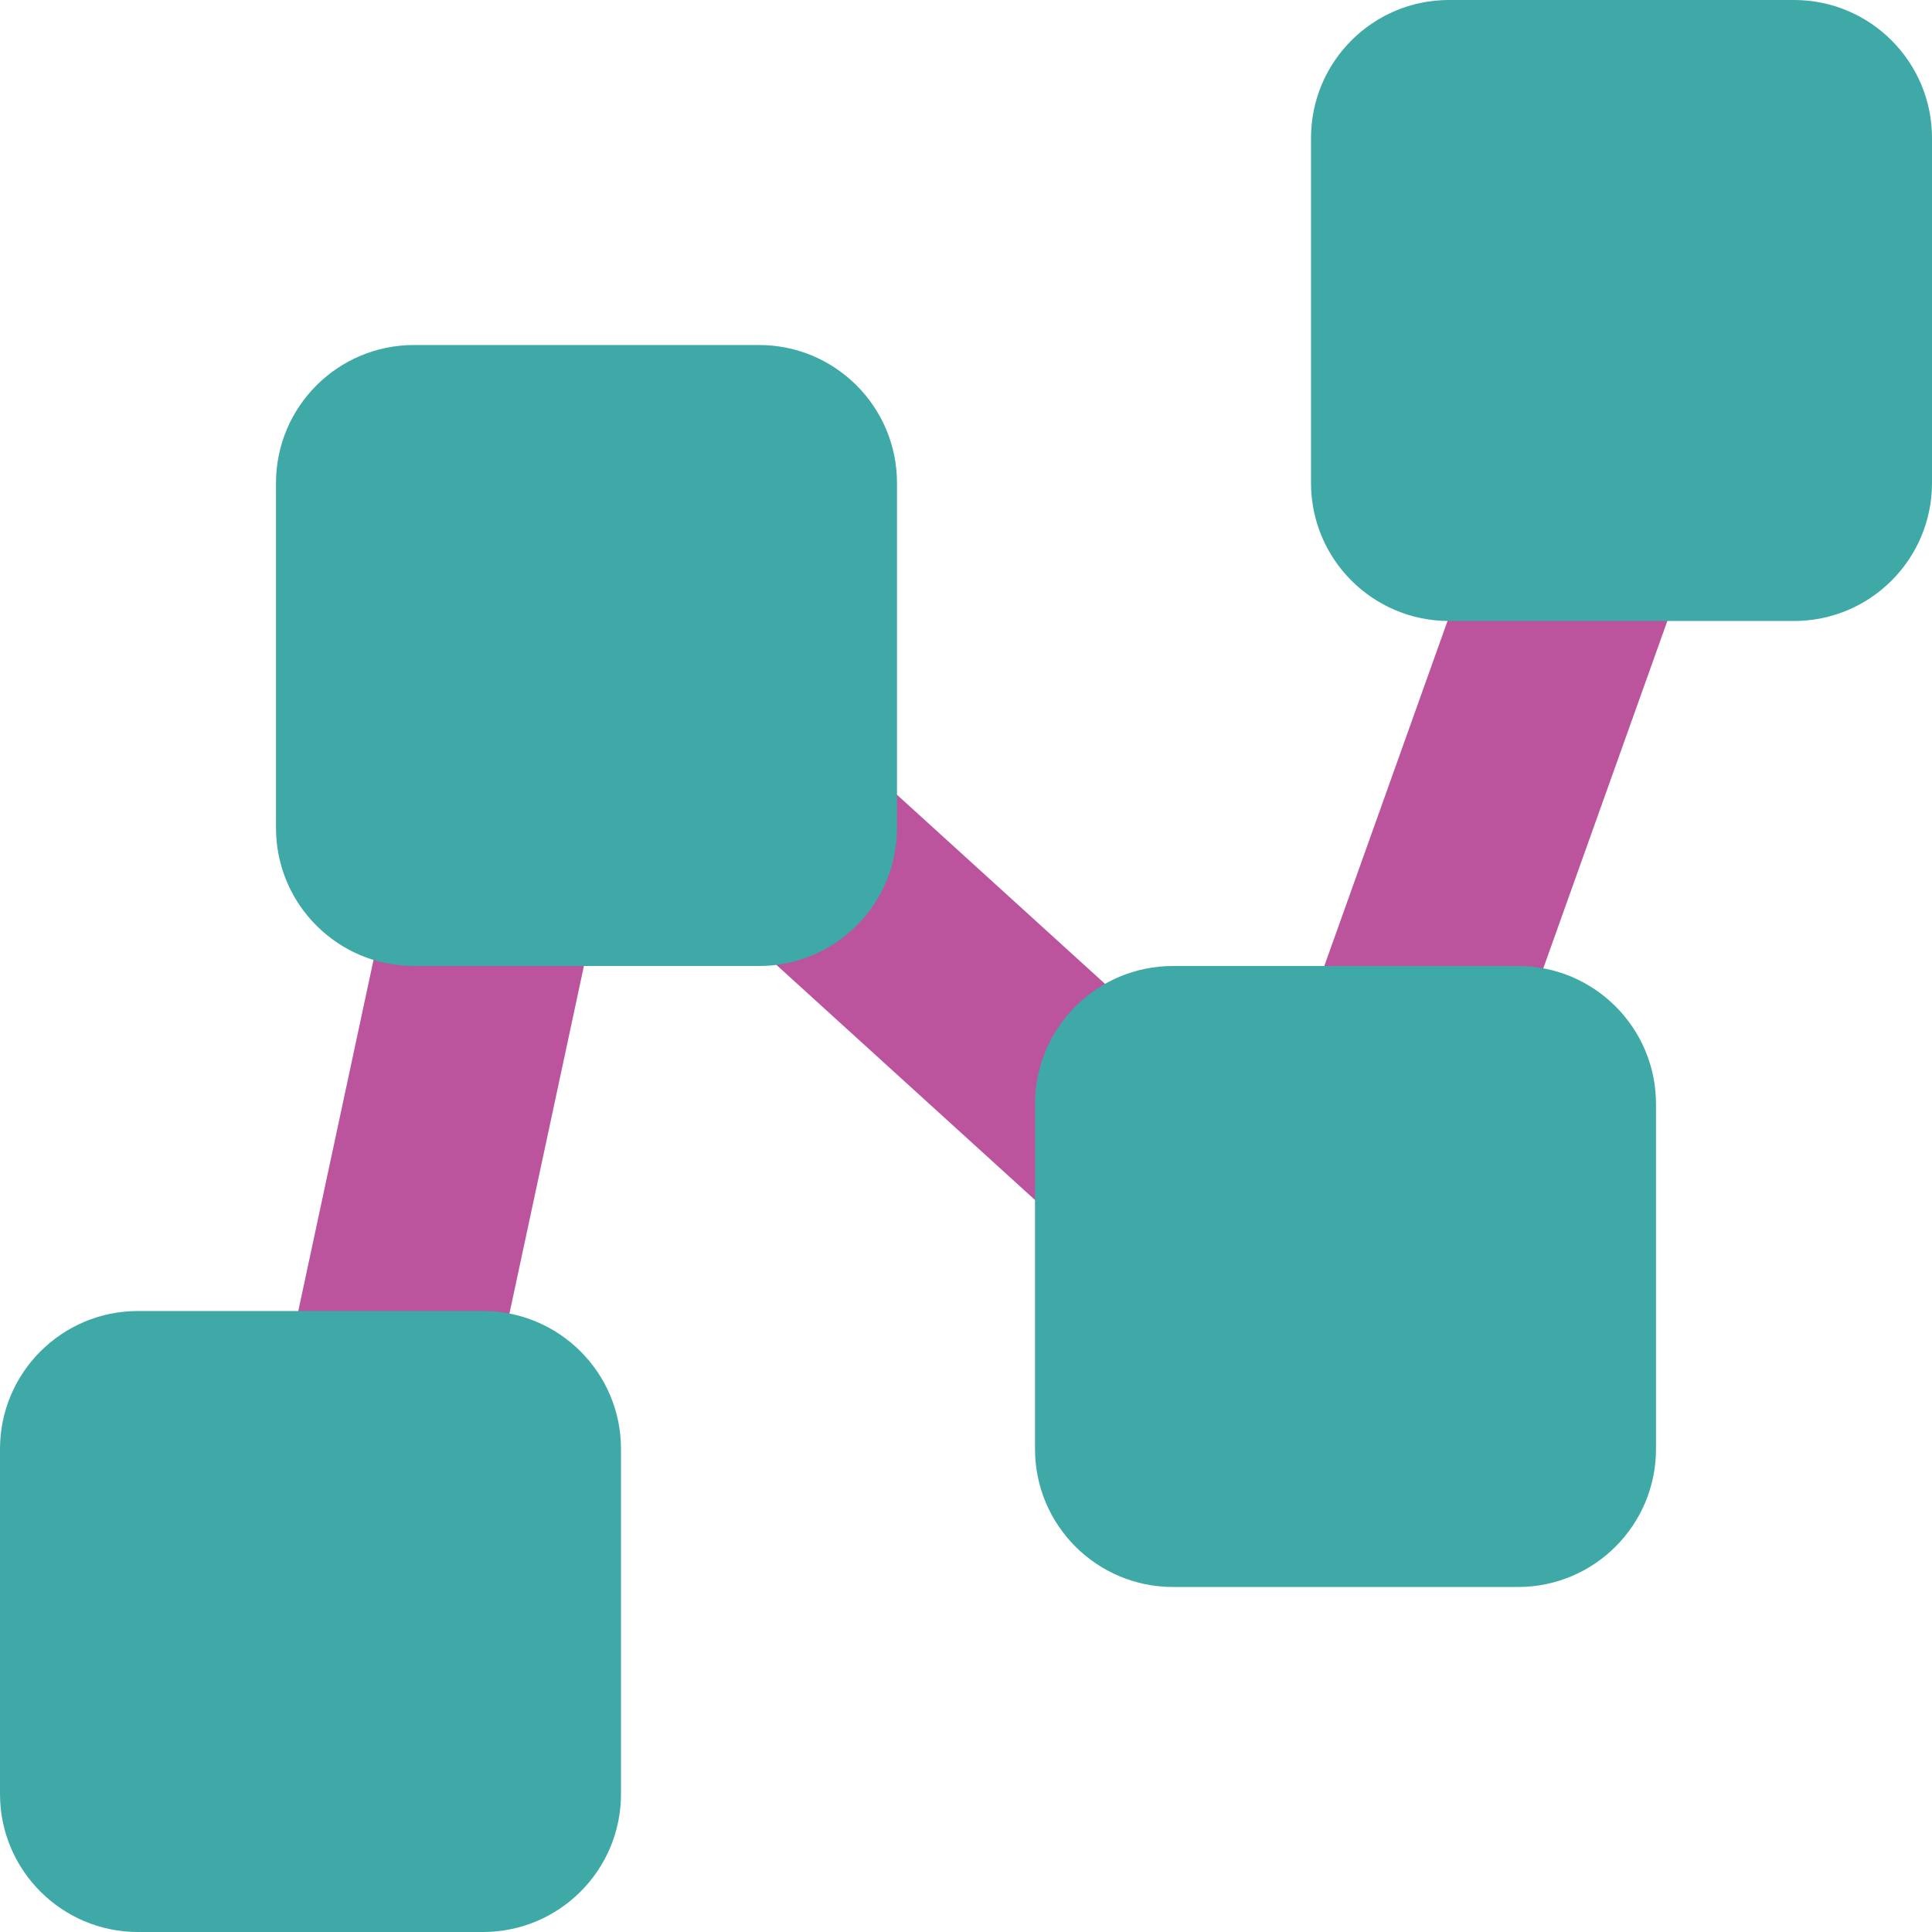 <svg width="64" height="64" viewBox="0 0 64 64" fill="none" xmlns="http://www.w3.org/2000/svg">
<g clip-path="url(#clip0_488_2656)">
<path fill-rule="evenodd" clip-rule="evenodd" d="M56.01 8.2C57.793 8.837 58.722 10.799 58.086 12.582L46.657 44.582C46.272 45.661 45.372 46.477 44.26 46.755C43.148 47.033 41.97 46.736 41.122 45.966L20.389 27.117L14.781 53.29C14.384 55.141 12.561 56.32 10.71 55.924C8.858 55.527 7.679 53.705 8.076 51.853L14.933 19.853C15.19 18.653 16.069 17.683 17.236 17.307C18.404 16.932 19.684 17.209 20.592 18.035L41.929 37.432L51.628 10.275C52.265 8.492 54.227 7.563 56.01 8.2Z" fill="#BB549D"/>
<path fill-rule="evenodd" clip-rule="evenodd" d="M48 0H59.429C61.953 0 64 2.047 64 4.571V16C64 18.525 61.953 20.571 59.429 20.571H48C45.475 20.571 43.429 18.525 43.429 16V4.571C43.429 2.047 45.475 0 48 0ZM13.714 11.429H25.143C27.668 11.429 29.714 13.475 29.714 16V27.429C29.714 29.953 27.668 32 25.143 32H13.714C11.19 32 9.143 29.953 9.143 27.429V16C9.143 13.475 11.19 11.429 13.714 11.429ZM4.571 43.429H16C18.525 43.429 20.571 45.475 20.571 48V59.429C20.571 61.953 18.525 64 16 64H4.571C2.047 64 0 61.953 0 59.429V48C0 45.475 2.047 43.429 4.571 43.429ZM50.286 32H38.857C36.332 32 34.286 34.047 34.286 36.571V48C34.286 50.525 36.332 52.571 38.857 52.571H50.286C52.81 52.571 54.857 50.525 54.857 48V36.571C54.857 34.047 52.81 32 50.286 32Z" fill="#3EA9A6"/>
</g>
<defs>
<clipPath id="clip0_488_2656">
<rect width="64" height="64" fill="white"/>
</clipPath>
</defs>
</svg>
